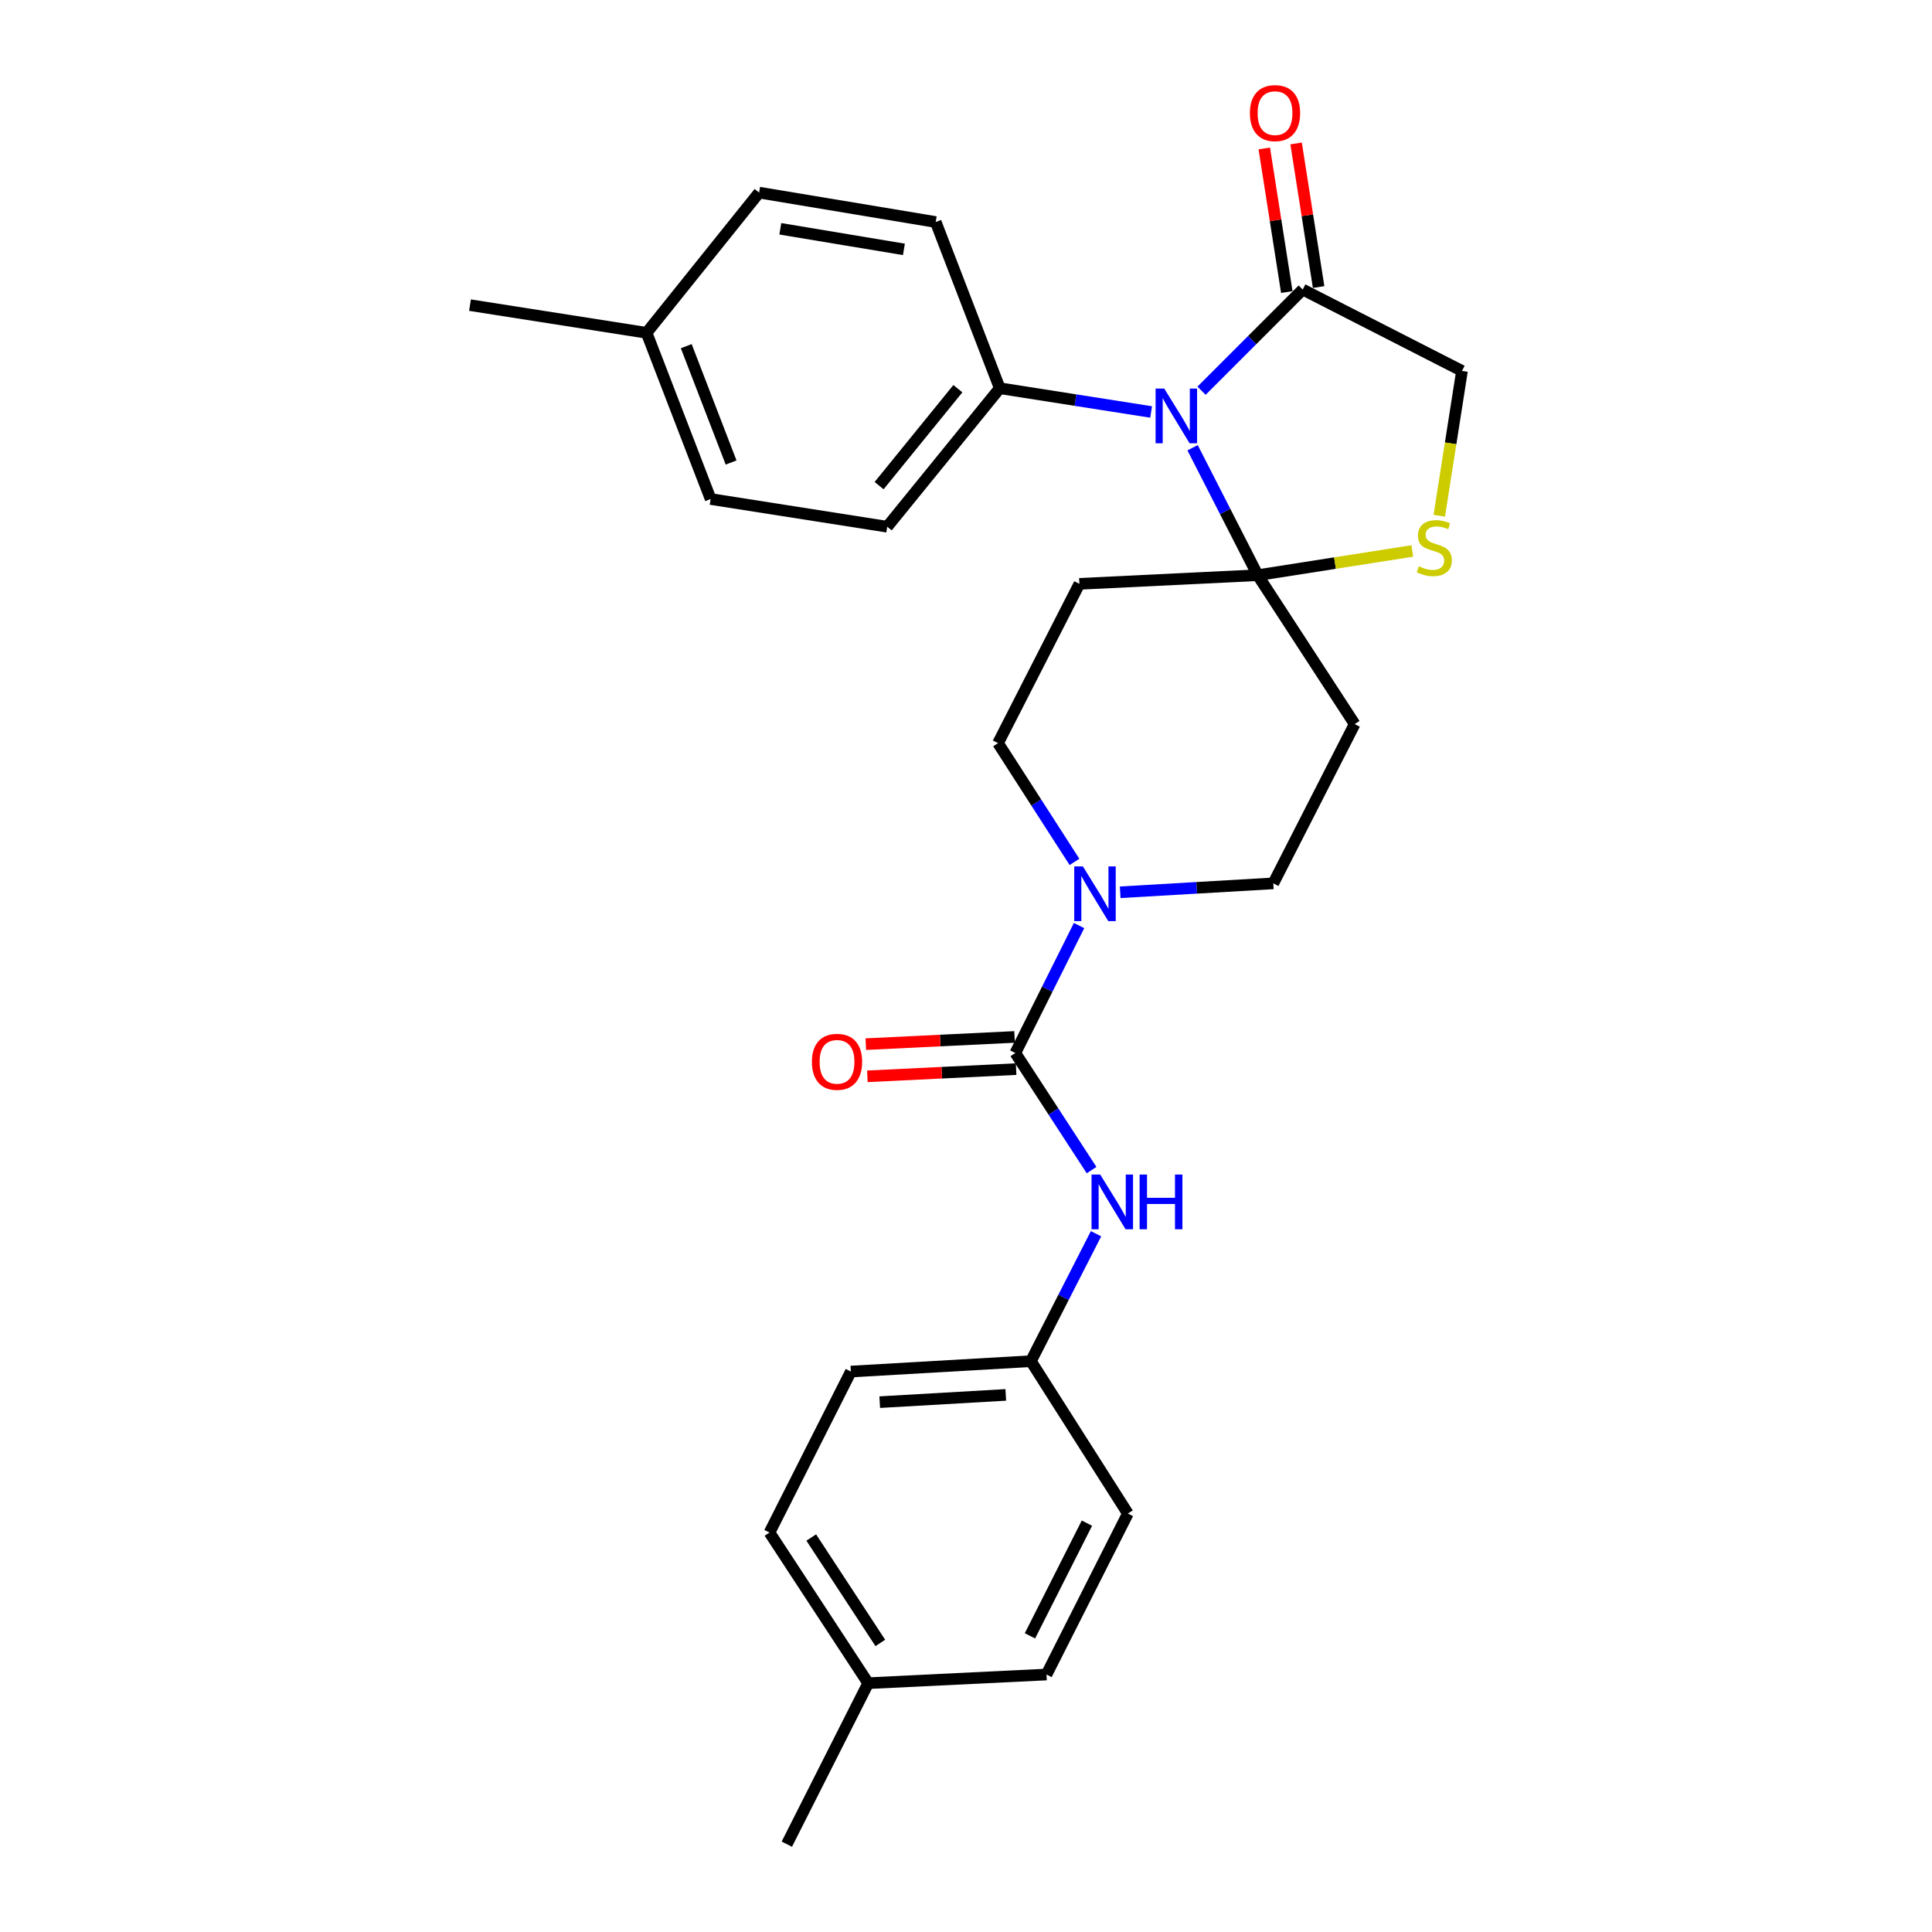 <?xml version='1.0' encoding='iso-8859-1'?>
<svg version='1.1' baseProfile='full'
              xmlns='http://www.w3.org/2000/svg'
                      xmlns:rdkit='http://www.rdkit.org/xml'
                      xmlns:xlink='http://www.w3.org/1999/xlink'
                  xml:space='preserve'
width='1000px' height='1000px' viewBox='0 0 1000 1000'>
<!-- END OF HEADER -->
<rect style='opacity:1.0;fill:#FFFFFF;stroke:none' width='1000' height='1000' x='0' y='0'> </rect>
<path class='bond-0' d='M 556.153,446.123 L 536.367,415.383' style='fill:none;fill-rule:evenodd;stroke:#0000FF;stroke-width:6px;stroke-linecap:butt;stroke-linejoin:miter;stroke-opacity:1' />
<path class='bond-0' d='M 536.367,415.383 L 516.581,384.642' style='fill:none;fill-rule:evenodd;stroke:#000000;stroke-width:6px;stroke-linecap:butt;stroke-linejoin:miter;stroke-opacity:1' />
<path class='bond-1' d='M 558.527,479.065 L 542.033,512.054' style='fill:none;fill-rule:evenodd;stroke:#0000FF;stroke-width:6px;stroke-linecap:butt;stroke-linejoin:miter;stroke-opacity:1' />
<path class='bond-1' d='M 542.033,512.054 L 525.538,545.042' style='fill:none;fill-rule:evenodd;stroke:#000000;stroke-width:6px;stroke-linecap:butt;stroke-linejoin:miter;stroke-opacity:1' />
<path class='bond-2' d='M 579.811,461.841 L 619.434,459.535' style='fill:none;fill-rule:evenodd;stroke:#0000FF;stroke-width:6px;stroke-linecap:butt;stroke-linejoin:miter;stroke-opacity:1' />
<path class='bond-2' d='M 619.434,459.535 L 659.057,457.228' style='fill:none;fill-rule:evenodd;stroke:#000000;stroke-width:6px;stroke-linecap:butt;stroke-linejoin:miter;stroke-opacity:1' />
<path class='bond-3' d='M 525.538,545.042 L 545.269,575.343' style='fill:none;fill-rule:evenodd;stroke:#000000;stroke-width:6px;stroke-linecap:butt;stroke-linejoin:miter;stroke-opacity:1' />
<path class='bond-3' d='M 545.269,575.343 L 564.999,605.643' style='fill:none;fill-rule:evenodd;stroke:#0000FF;stroke-width:6px;stroke-linecap:butt;stroke-linejoin:miter;stroke-opacity:1' />
<path class='bond-4' d='M 525.135,536.715 L 486.641,538.581' style='fill:none;fill-rule:evenodd;stroke:#000000;stroke-width:6px;stroke-linecap:butt;stroke-linejoin:miter;stroke-opacity:1' />
<path class='bond-4' d='M 486.641,538.581 L 448.147,540.447' style='fill:none;fill-rule:evenodd;stroke:#FF0000;stroke-width:6px;stroke-linecap:butt;stroke-linejoin:miter;stroke-opacity:1' />
<path class='bond-4' d='M 525.942,553.369 L 487.448,555.235' style='fill:none;fill-rule:evenodd;stroke:#000000;stroke-width:6px;stroke-linecap:butt;stroke-linejoin:miter;stroke-opacity:1' />
<path class='bond-4' d='M 487.448,555.235 L 448.955,557.101' style='fill:none;fill-rule:evenodd;stroke:#FF0000;stroke-width:6px;stroke-linecap:butt;stroke-linejoin:miter;stroke-opacity:1' />
<path class='bond-5' d='M 567.302,638.576 L 550.454,671.56' style='fill:none;fill-rule:evenodd;stroke:#0000FF;stroke-width:6px;stroke-linecap:butt;stroke-linejoin:miter;stroke-opacity:1' />
<path class='bond-5' d='M 550.454,671.56 L 533.607,704.544' style='fill:none;fill-rule:evenodd;stroke:#000000;stroke-width:6px;stroke-linecap:butt;stroke-linejoin:miter;stroke-opacity:1' />
<path class='bond-6' d='M 533.607,704.544 L 583.785,783.4' style='fill:none;fill-rule:evenodd;stroke:#000000;stroke-width:6px;stroke-linecap:butt;stroke-linejoin:miter;stroke-opacity:1' />
<path class='bond-7' d='M 533.607,704.544 L 440.41,709.916' style='fill:none;fill-rule:evenodd;stroke:#000000;stroke-width:6px;stroke-linecap:butt;stroke-linejoin:miter;stroke-opacity:1' />
<path class='bond-7' d='M 520.587,721.995 L 455.349,725.756' style='fill:none;fill-rule:evenodd;stroke:#000000;stroke-width:6px;stroke-linecap:butt;stroke-linejoin:miter;stroke-opacity:1' />
<path class='bond-8' d='M 449.368,871.215 L 398.291,793.256' style='fill:none;fill-rule:evenodd;stroke:#000000;stroke-width:6px;stroke-linecap:butt;stroke-linejoin:miter;stroke-opacity:1' />
<path class='bond-8' d='M 455.653,850.383 L 419.899,795.812' style='fill:none;fill-rule:evenodd;stroke:#000000;stroke-width:6px;stroke-linecap:butt;stroke-linejoin:miter;stroke-opacity:1' />
<path class='bond-9' d='M 449.368,871.215 L 407.258,954.545' style='fill:none;fill-rule:evenodd;stroke:#000000;stroke-width:6px;stroke-linecap:butt;stroke-linejoin:miter;stroke-opacity:1' />
<path class='bond-10' d='M 449.368,871.215 L 541.665,866.731' style='fill:none;fill-rule:evenodd;stroke:#000000;stroke-width:6px;stroke-linecap:butt;stroke-linejoin:miter;stroke-opacity:1' />
<path class='bond-11' d='M 583.785,783.4 L 541.665,866.731' style='fill:none;fill-rule:evenodd;stroke:#000000;stroke-width:6px;stroke-linecap:butt;stroke-linejoin:miter;stroke-opacity:1' />
<path class='bond-11' d='M 562.586,788.379 L 533.103,846.71' style='fill:none;fill-rule:evenodd;stroke:#000000;stroke-width:6px;stroke-linecap:butt;stroke-linejoin:miter;stroke-opacity:1' />
<path class='bond-12' d='M 558.691,302.201 L 650.989,297.717' style='fill:none;fill-rule:evenodd;stroke:#000000;stroke-width:6px;stroke-linecap:butt;stroke-linejoin:miter;stroke-opacity:1' />
<path class='bond-13' d='M 558.691,302.201 L 516.581,384.642' style='fill:none;fill-rule:evenodd;stroke:#000000;stroke-width:6px;stroke-linecap:butt;stroke-linejoin:miter;stroke-opacity:1' />
<path class='bond-14' d='M 659.057,457.228 L 701.167,374.786' style='fill:none;fill-rule:evenodd;stroke:#000000;stroke-width:6px;stroke-linecap:butt;stroke-linejoin:miter;stroke-opacity:1' />
<path class='bond-15' d='M 701.167,374.786 L 650.989,297.717' style='fill:none;fill-rule:evenodd;stroke:#000000;stroke-width:6px;stroke-linecap:butt;stroke-linejoin:miter;stroke-opacity:1' />
<path class='bond-16' d='M 650.989,297.717 L 690.992,291.446' style='fill:none;fill-rule:evenodd;stroke:#000000;stroke-width:6px;stroke-linecap:butt;stroke-linejoin:miter;stroke-opacity:1' />
<path class='bond-16' d='M 690.992,291.446 L 730.995,285.174' style='fill:none;fill-rule:evenodd;stroke:#CCCC00;stroke-width:6px;stroke-linecap:butt;stroke-linejoin:miter;stroke-opacity:1' />
<path class='bond-17' d='M 650.989,297.717 L 634.138,264.738' style='fill:none;fill-rule:evenodd;stroke:#000000;stroke-width:6px;stroke-linecap:butt;stroke-linejoin:miter;stroke-opacity:1' />
<path class='bond-17' d='M 634.138,264.738 L 617.287,231.759' style='fill:none;fill-rule:evenodd;stroke:#0000FF;stroke-width:6px;stroke-linecap:butt;stroke-linejoin:miter;stroke-opacity:1' />
<path class='bond-18' d='M 756.727,191.988 L 750.846,229.471' style='fill:none;fill-rule:evenodd;stroke:#000000;stroke-width:6px;stroke-linecap:butt;stroke-linejoin:miter;stroke-opacity:1' />
<path class='bond-18' d='M 750.846,229.471 L 744.966,266.955' style='fill:none;fill-rule:evenodd;stroke:#CCCC00;stroke-width:6px;stroke-linecap:butt;stroke-linejoin:miter;stroke-opacity:1' />
<path class='bond-19' d='M 756.727,191.988 L 674.285,149.869' style='fill:none;fill-rule:evenodd;stroke:#000000;stroke-width:6px;stroke-linecap:butt;stroke-linejoin:miter;stroke-opacity:1' />
<path class='bond-20' d='M 674.285,149.869 L 648.104,176.051' style='fill:none;fill-rule:evenodd;stroke:#000000;stroke-width:6px;stroke-linecap:butt;stroke-linejoin:miter;stroke-opacity:1' />
<path class='bond-20' d='M 648.104,176.051 L 621.922,202.232' style='fill:none;fill-rule:evenodd;stroke:#0000FF;stroke-width:6px;stroke-linecap:butt;stroke-linejoin:miter;stroke-opacity:1' />
<path class='bond-21' d='M 682.521,148.577 L 676.691,111.414' style='fill:none;fill-rule:evenodd;stroke:#000000;stroke-width:6px;stroke-linecap:butt;stroke-linejoin:miter;stroke-opacity:1' />
<path class='bond-21' d='M 676.691,111.414 L 670.861,74.251' style='fill:none;fill-rule:evenodd;stroke:#FF0000;stroke-width:6px;stroke-linecap:butt;stroke-linejoin:miter;stroke-opacity:1' />
<path class='bond-21' d='M 666.049,151.161 L 660.219,113.998' style='fill:none;fill-rule:evenodd;stroke:#000000;stroke-width:6px;stroke-linecap:butt;stroke-linejoin:miter;stroke-opacity:1' />
<path class='bond-21' d='M 660.219,113.998 L 654.388,76.835' style='fill:none;fill-rule:evenodd;stroke:#FF0000;stroke-width:6px;stroke-linecap:butt;stroke-linejoin:miter;stroke-opacity:1' />
<path class='bond-22' d='M 595.816,213.237 L 556.643,207.092' style='fill:none;fill-rule:evenodd;stroke:#0000FF;stroke-width:6px;stroke-linecap:butt;stroke-linejoin:miter;stroke-opacity:1' />
<path class='bond-22' d='M 556.643,207.092 L 517.47,200.946' style='fill:none;fill-rule:evenodd;stroke:#000000;stroke-width:6px;stroke-linecap:butt;stroke-linejoin:miter;stroke-opacity:1' />
<path class='bond-23' d='M 517.47,200.946 L 484.318,114.919' style='fill:none;fill-rule:evenodd;stroke:#000000;stroke-width:6px;stroke-linecap:butt;stroke-linejoin:miter;stroke-opacity:1' />
<path class='bond-24' d='M 517.47,200.946 L 459.224,272.633' style='fill:none;fill-rule:evenodd;stroke:#000000;stroke-width:6px;stroke-linecap:butt;stroke-linejoin:miter;stroke-opacity:1' />
<path class='bond-24' d='M 495.793,201.185 L 455.02,251.366' style='fill:none;fill-rule:evenodd;stroke:#000000;stroke-width:6px;stroke-linecap:butt;stroke-linejoin:miter;stroke-opacity:1' />
<path class='bond-25' d='M 367.825,258.294 L 334.672,172.267' style='fill:none;fill-rule:evenodd;stroke:#000000;stroke-width:6px;stroke-linecap:butt;stroke-linejoin:miter;stroke-opacity:1' />
<path class='bond-25' d='M 378.41,239.394 L 355.203,179.175' style='fill:none;fill-rule:evenodd;stroke:#000000;stroke-width:6px;stroke-linecap:butt;stroke-linejoin:miter;stroke-opacity:1' />
<path class='bond-26' d='M 367.825,258.294 L 459.224,272.633' style='fill:none;fill-rule:evenodd;stroke:#000000;stroke-width:6px;stroke-linecap:butt;stroke-linejoin:miter;stroke-opacity:1' />
<path class='bond-27' d='M 334.672,172.267 L 392.919,99.691' style='fill:none;fill-rule:evenodd;stroke:#000000;stroke-width:6px;stroke-linecap:butt;stroke-linejoin:miter;stroke-opacity:1' />
<path class='bond-28' d='M 334.672,172.267 L 243.273,157.937' style='fill:none;fill-rule:evenodd;stroke:#000000;stroke-width:6px;stroke-linecap:butt;stroke-linejoin:miter;stroke-opacity:1' />
<path class='bond-29' d='M 392.919,99.691 L 484.318,114.919' style='fill:none;fill-rule:evenodd;stroke:#000000;stroke-width:6px;stroke-linecap:butt;stroke-linejoin:miter;stroke-opacity:1' />
<path class='bond-29' d='M 403.888,118.422 L 467.867,129.082' style='fill:none;fill-rule:evenodd;stroke:#000000;stroke-width:6px;stroke-linecap:butt;stroke-linejoin:miter;stroke-opacity:1' />
<path class='bond-30' d='M 440.41,709.916 L 398.291,793.256' style='fill:none;fill-rule:evenodd;stroke:#000000;stroke-width:6px;stroke-linecap:butt;stroke-linejoin:miter;stroke-opacity:1' />
<path  class='atom-0' d='M 560.499 448.441
L 569.779 463.441
Q 570.699 464.921, 572.179 467.601
Q 573.659 470.281, 573.739 470.441
L 573.739 448.441
L 577.499 448.441
L 577.499 476.761
L 573.619 476.761
L 563.659 460.361
Q 562.499 458.441, 561.259 456.241
Q 560.059 454.041, 559.699 453.361
L 559.699 476.761
L 556.019 476.761
L 556.019 448.441
L 560.499 448.441
' fill='#0000FF'/>
<path  class='atom-2' d='M 569.457 607.942
L 578.737 622.942
Q 579.657 624.422, 581.137 627.102
Q 582.617 629.782, 582.697 629.942
L 582.697 607.942
L 586.457 607.942
L 586.457 636.262
L 582.577 636.262
L 572.617 619.862
Q 571.457 617.942, 570.217 615.742
Q 569.017 613.542, 568.657 612.862
L 568.657 636.262
L 564.977 636.262
L 564.977 607.942
L 569.457 607.942
' fill='#0000FF'/>
<path  class='atom-2' d='M 589.857 607.942
L 593.697 607.942
L 593.697 619.982
L 608.177 619.982
L 608.177 607.942
L 612.017 607.942
L 612.017 636.262
L 608.177 636.262
L 608.177 623.182
L 593.697 623.182
L 593.697 636.262
L 589.857 636.262
L 589.857 607.942
' fill='#0000FF'/>
<path  class='atom-3' d='M 420.241 549.596
Q 420.241 542.796, 423.601 538.996
Q 426.961 535.196, 433.241 535.196
Q 439.521 535.196, 442.881 538.996
Q 446.241 542.796, 446.241 549.596
Q 446.241 556.476, 442.841 560.396
Q 439.441 564.276, 433.241 564.276
Q 427.001 564.276, 423.601 560.396
Q 420.241 556.516, 420.241 549.596
M 433.241 561.076
Q 437.561 561.076, 439.881 558.196
Q 442.241 555.276, 442.241 549.596
Q 442.241 544.036, 439.881 541.236
Q 437.561 538.396, 433.241 538.396
Q 428.921 538.396, 426.561 541.196
Q 424.241 543.996, 424.241 549.596
Q 424.241 555.316, 426.561 558.196
Q 428.921 561.076, 433.241 561.076
' fill='#FF0000'/>
<path  class='atom-14' d='M 734.388 293.107
Q 734.708 293.227, 736.028 293.787
Q 737.348 294.347, 738.788 294.707
Q 740.268 295.027, 741.708 295.027
Q 744.388 295.027, 745.948 293.747
Q 747.508 292.427, 747.508 290.147
Q 747.508 288.587, 746.708 287.627
Q 745.948 286.667, 744.748 286.147
Q 743.548 285.627, 741.548 285.027
Q 739.028 284.267, 737.508 283.547
Q 736.028 282.827, 734.948 281.307
Q 733.908 279.787, 733.908 277.227
Q 733.908 273.667, 736.308 271.467
Q 738.748 269.267, 743.548 269.267
Q 746.828 269.267, 750.548 270.827
L 749.628 273.907
Q 746.228 272.507, 743.668 272.507
Q 740.908 272.507, 739.388 273.667
Q 737.868 274.787, 737.908 276.747
Q 737.908 278.267, 738.668 279.187
Q 739.468 280.107, 740.588 280.627
Q 741.748 281.147, 743.668 281.747
Q 746.228 282.547, 747.748 283.347
Q 749.268 284.147, 750.348 285.787
Q 751.468 287.387, 751.468 290.147
Q 751.468 294.067, 748.828 296.187
Q 746.228 298.267, 741.868 298.267
Q 739.348 298.267, 737.428 297.707
Q 735.548 297.187, 733.308 296.267
L 734.388 293.107
' fill='#CCCC00'/>
<path  class='atom-15' d='M 602.609 201.125
L 611.889 216.125
Q 612.809 217.605, 614.289 220.285
Q 615.769 222.965, 615.849 223.125
L 615.849 201.125
L 619.609 201.125
L 619.609 229.445
L 615.729 229.445
L 605.769 213.045
Q 604.609 211.125, 603.369 208.925
Q 602.169 206.725, 601.809 206.045
L 601.809 229.445
L 598.129 229.445
L 598.129 201.125
L 602.609 201.125
' fill='#0000FF'/>
<path  class='atom-16' d='M 646.946 58.55
Q 646.946 51.75, 650.306 47.95
Q 653.666 44.15, 659.946 44.15
Q 666.226 44.15, 669.586 47.95
Q 672.946 51.75, 672.946 58.55
Q 672.946 65.43, 669.546 69.35
Q 666.146 73.23, 659.946 73.23
Q 653.706 73.23, 650.306 69.35
Q 646.946 65.47, 646.946 58.55
M 659.946 70.03
Q 664.266 70.03, 666.586 67.15
Q 668.946 64.23, 668.946 58.55
Q 668.946 52.99, 666.586 50.19
Q 664.266 47.35, 659.946 47.35
Q 655.626 47.35, 653.266 50.15
Q 650.946 52.95, 650.946 58.55
Q 650.946 64.27, 653.266 67.15
Q 655.626 70.03, 659.946 70.03
' fill='#FF0000'/>
</svg>
